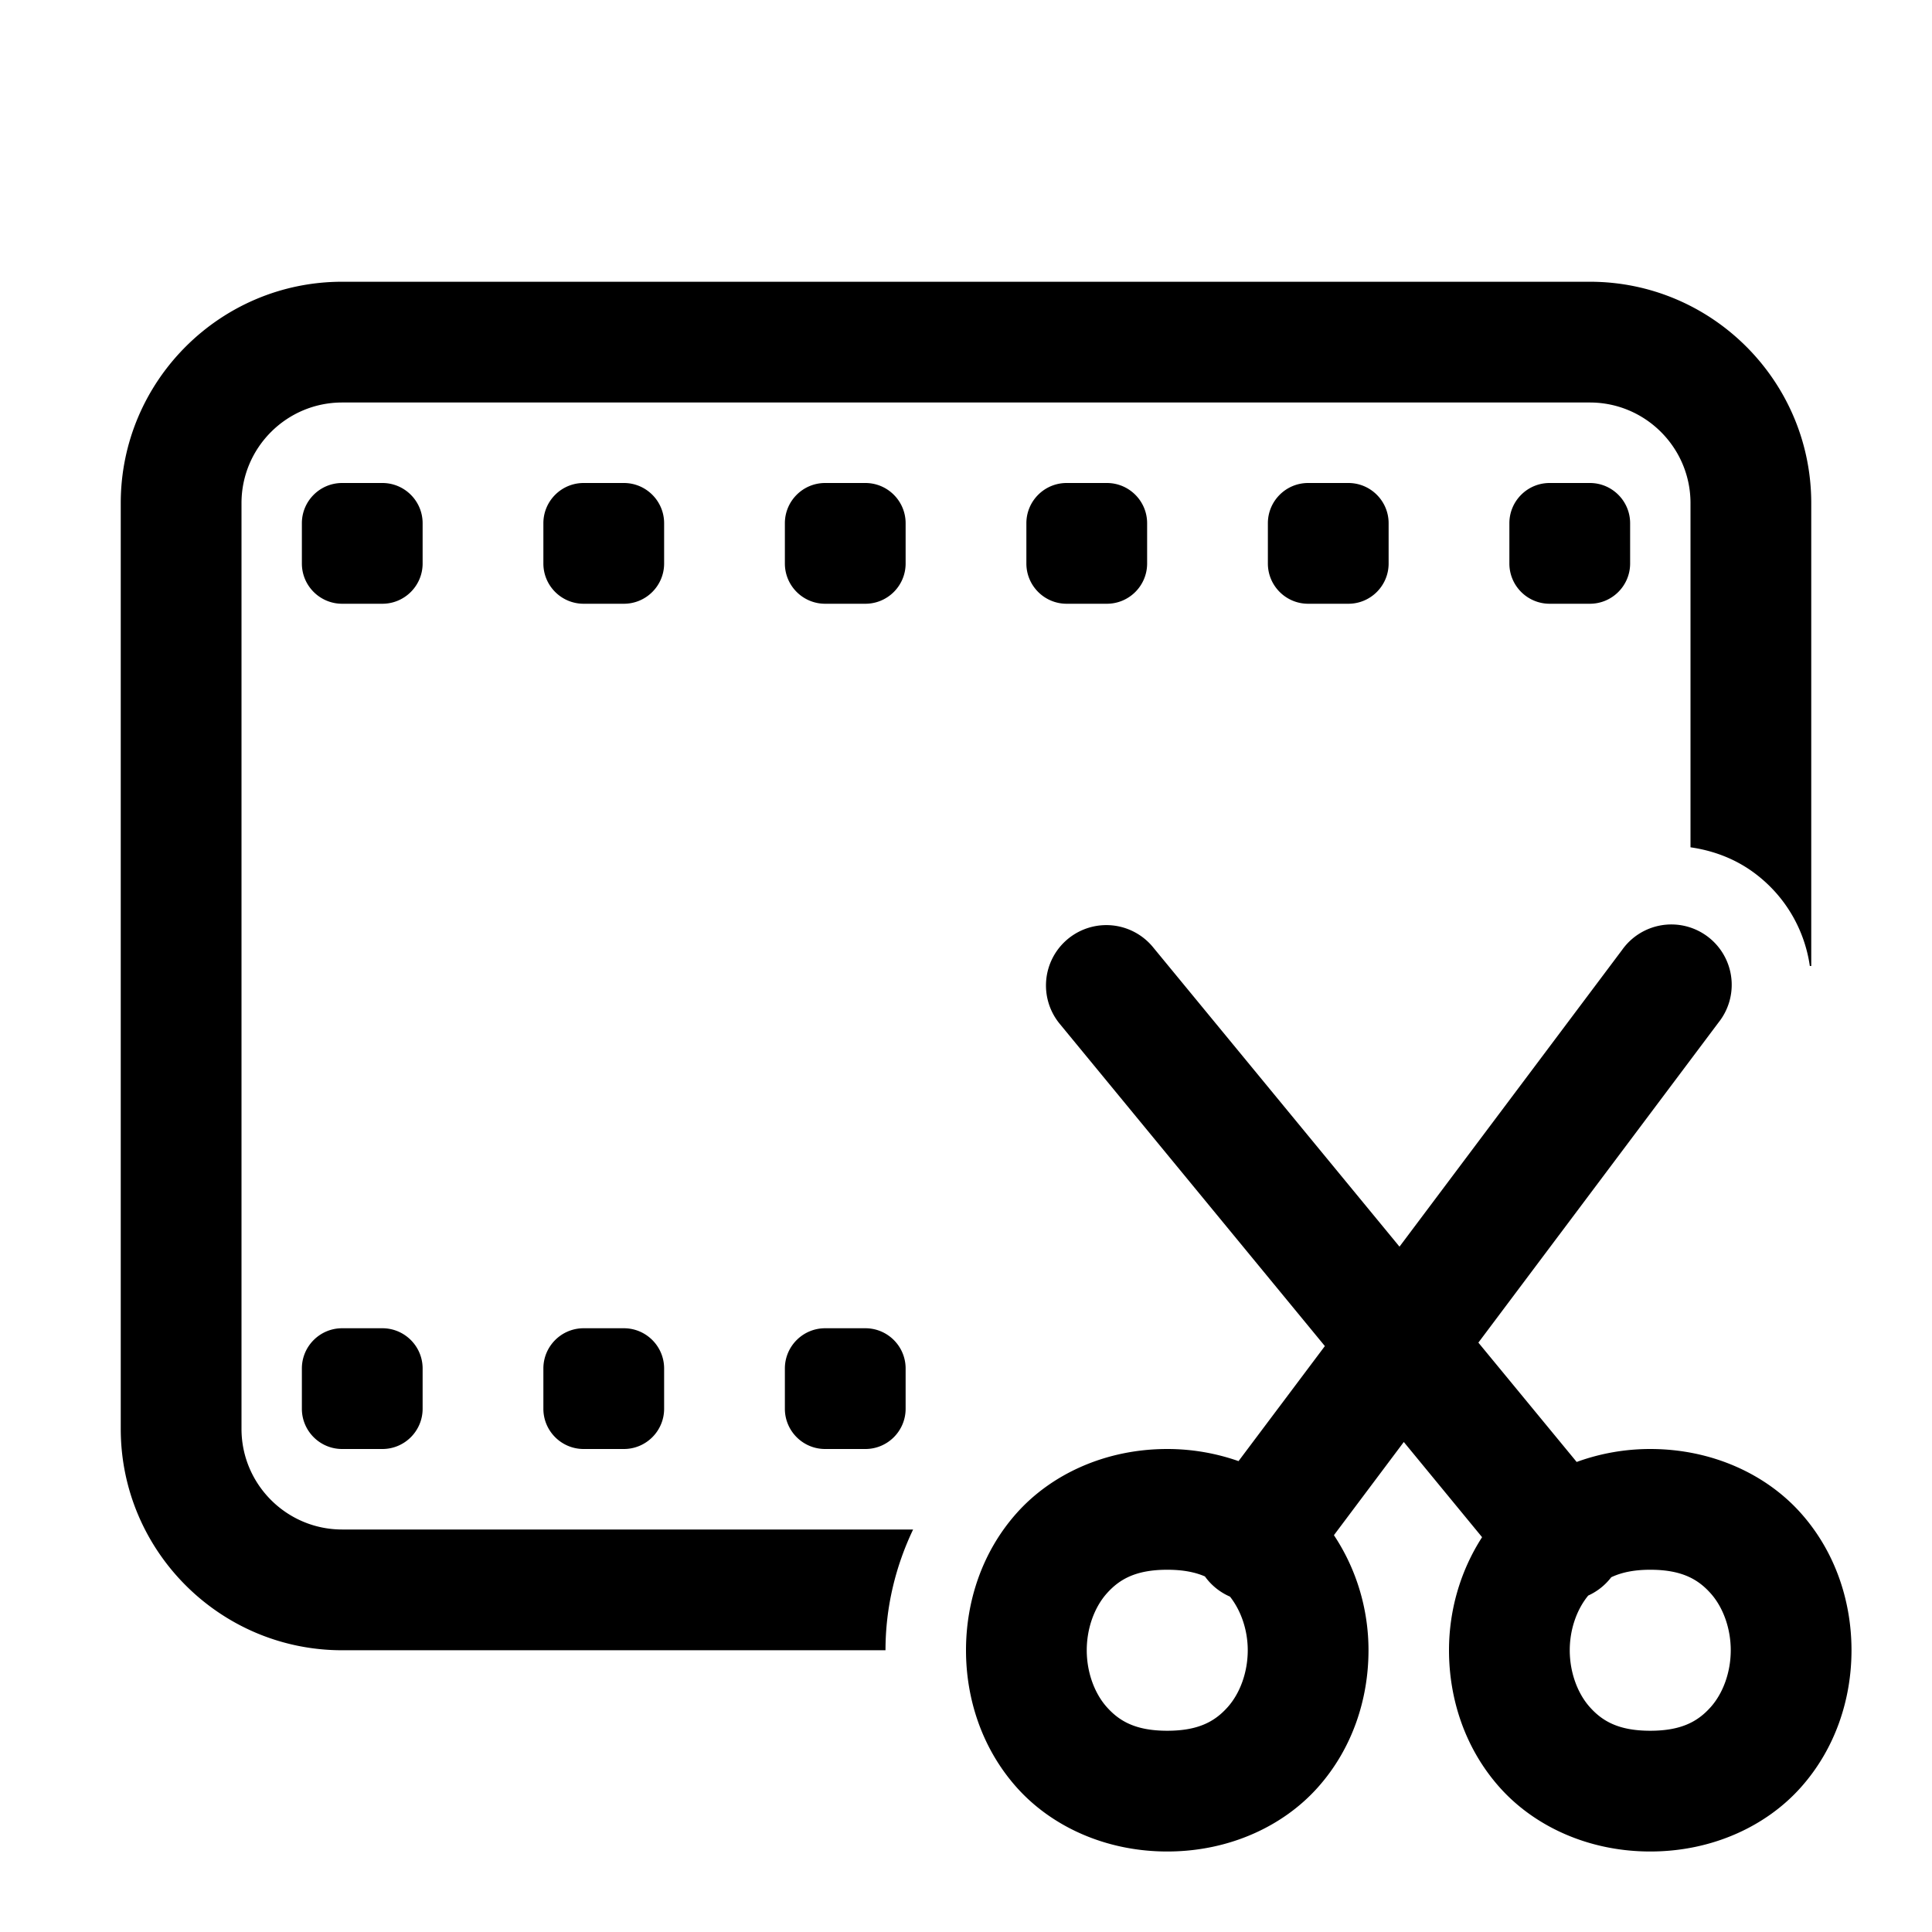 <svg fill="#000000" xmlns="http://www.w3.org/2000/svg"  viewBox="0 0 48 48" width="24px" height="24px"><path d="M 8.5 7 C 5.467 7 3 9.468 3 12.5 L 3 35.5 C 3 38.532 5.467 41 8.5 41 L 22 41 C 22 39.926 22.252 38.911 22.686 38 L 8.5 38 C 7.122 38 6 36.879 6 35.5 L 6 12.5 C 6 11.121 7.122 10 8.5 10 L 39.5 10 C 40.878 10 42 11.121 42 12.5 L 42 21.051 C 42.562 21.132 43.114 21.334 43.6 21.699 C 44.372 22.278 44.837 23.115 44.965 24 L 45 24 L 45 12.5 C 45 9.468 42.533 7 39.5 7 L 8.5 7 z M 8.5 12 C 7.948 12 7.5 12.448 7.5 13 L 7.5 14 C 7.5 14.552 7.948 15 8.5 15 L 9.5 15 C 10.052 15 10.5 14.552 10.5 14 L 10.5 13 C 10.5 12.448 10.052 12 9.5 12 L 8.5 12 z M 14.5 12 C 13.948 12 13.5 12.448 13.5 13 L 13.5 14 C 13.5 14.552 13.948 15 14.5 15 L 15.5 15 C 16.052 15 16.5 14.552 16.5 14 L 16.5 13 C 16.5 12.448 16.052 12 15.5 12 L 14.5 12 z M 20.5 12 C 19.948 12 19.5 12.448 19.5 13 L 19.5 14 C 19.5 14.552 19.948 15 20.5 15 L 21.5 15 C 22.052 15 22.5 14.552 22.5 14 L 22.5 13 C 22.5 12.448 22.052 12 21.5 12 L 20.5 12 z M 26.5 12 C 25.948 12 25.5 12.448 25.5 13 L 25.5 14 C 25.5 14.552 25.948 15 26.5 15 L 27.5 15 C 28.052 15 28.5 14.552 28.5 14 L 28.5 13 C 28.5 12.448 28.052 12 27.5 12 L 26.5 12 z M 32.5 12 C 31.948 12 31.5 12.448 31.5 13 L 31.5 14 C 31.5 14.552 31.948 15 32.5 15 L 33.5 15 C 34.052 15 34.5 14.552 34.5 14 L 34.5 13 C 34.5 12.448 34.052 12 33.5 12 L 32.5 12 z M 38.5 12 C 37.948 12 37.5 12.448 37.5 13 L 37.5 14 C 37.5 14.552 37.948 15 38.5 15 L 39.5 15 C 40.052 15 40.5 14.552 40.5 14 L 40.5 13 C 40.5 12.448 40.052 12 39.5 12 L 38.5 12 z M 41.586 22.969 A 1.5 1.5 0 0 0 40.301 23.6 L 34.77 30.973 L 28.658 23.547 A 1.5 1.5 0 0 0 27.48 22.984 A 1.5 1.5 0 0 0 26.342 25.453 L 32.916 33.443 L 30.771 36.301 C 30.226 36.11 29.631 36 29 36 C 27.458 36 26.112 36.632 25.254 37.598 C 24.396 38.563 24 39.792 24 41 C 24 42.208 24.396 43.437 25.254 44.402 C 26.112 45.368 27.458 46 29 46 C 30.542 46 31.888 45.368 32.746 44.402 C 33.604 43.437 34 42.208 34 41 C 34 40.005 33.715 39.005 33.141 38.141 L 34.877 35.826 L 36.822 38.191 C 36.272 39.044 36 40.025 36 41 C 36 42.208 36.396 43.437 37.254 44.402 C 38.112 45.368 39.458 46 41 46 C 42.542 46 43.888 45.368 44.746 44.402 C 45.604 43.437 46 42.208 46 41 C 46 39.792 45.604 38.563 44.746 37.598 C 43.888 36.632 42.542 36 41 36 C 40.347 36 39.732 36.118 39.172 36.322 L 36.73 33.357 L 42.699 25.4 A 1.5 1.5 0 0 0 41.586 22.969 z M 8.5 33 C 7.948 33 7.5 33.448 7.5 34 L 7.5 35 C 7.5 35.552 7.948 36 8.5 36 L 9.5 36 C 10.052 36 10.5 35.552 10.5 35 L 10.5 34 C 10.5 33.448 10.052 33 9.5 33 L 8.5 33 z M 14.5 33 C 13.948 33 13.5 33.448 13.5 34 L 13.5 35 C 13.5 35.552 13.948 36 14.5 36 L 15.5 36 C 16.052 36 16.5 35.552 16.5 35 L 16.5 34 C 16.5 33.448 16.052 33 15.5 33 L 14.5 33 z M 20.5 33 C 19.948 33 19.5 33.448 19.5 34 L 19.5 35 C 19.5 35.552 19.948 36 20.5 36 L 21.5 36 C 22.052 36 22.5 35.552 22.5 35 L 22.5 34 C 22.5 33.448 22.052 33 21.5 33 L 20.5 33 z M 29 39 C 29.396 39 29.697 39.062 29.936 39.166 A 1.5 1.5 0 0 0 30.559 39.668 C 30.831 40.013 31 40.494 31 41 C 31 41.542 30.812 42.063 30.504 42.41 C 30.195 42.757 29.792 43 29 43 C 28.208 43 27.805 42.757 27.496 42.41 C 27.188 42.063 27 41.542 27 41 C 27 40.458 27.188 39.937 27.496 39.59 C 27.805 39.243 28.208 39 29 39 z M 41 39 C 41.792 39 42.195 39.243 42.504 39.59 C 42.812 39.937 43 40.458 43 41 C 43 41.542 42.812 42.063 42.504 42.41 C 42.195 42.757 41.792 43 41 43 C 40.208 43 39.805 42.757 39.496 42.41 C 39.188 42.063 39 41.542 39 41 C 39 40.482 39.174 39.987 39.459 39.641 A 1.5 1.5 0 0 0 40.031 39.186 C 40.276 39.071 40.582 39 41 39 z"/></svg>